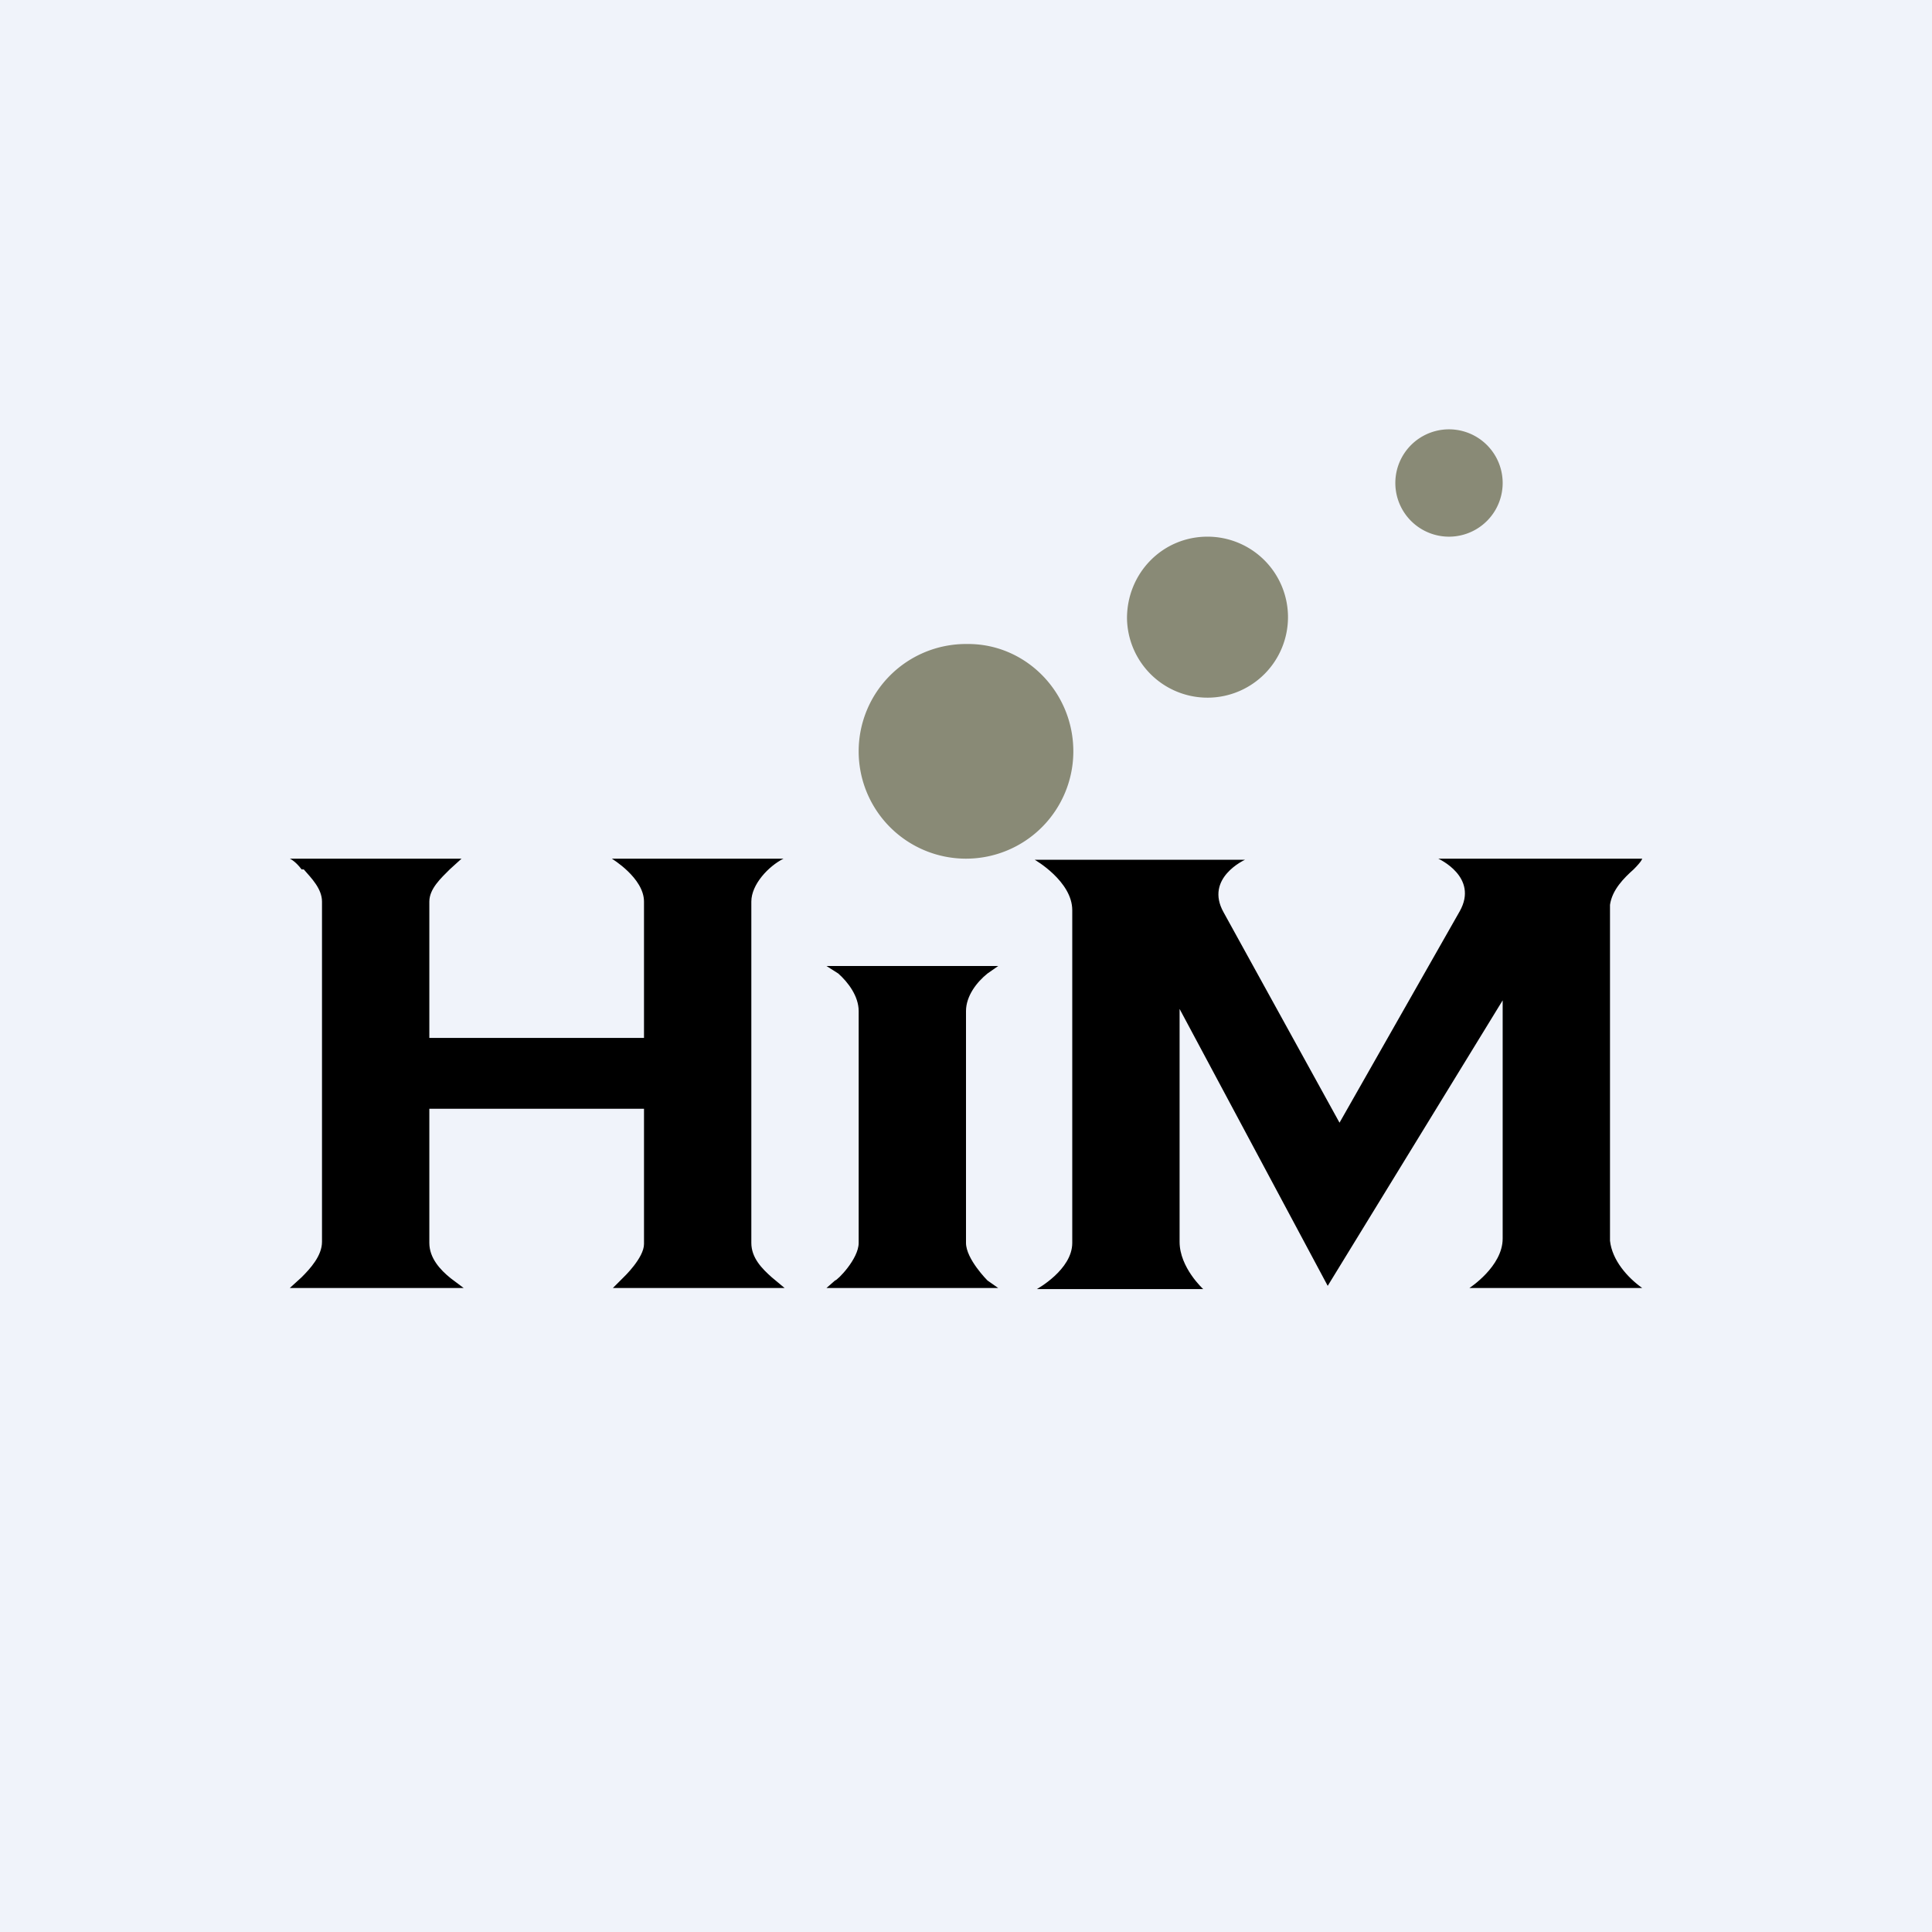 <!-- by TradingView --><svg width="18" height="18" viewBox="0 0 18 18" xmlns="http://www.w3.org/2000/svg"><path fill="#F0F3FA" d="M0 0h18v18H0z"/><path d="M13.5 4a.5.5 0 1 1 0 1 .5.5 0 0 1 0-1ZM11.25 5a.75.75 0 1 1-.75.76c0-.42.33-.76.75-.76ZM9.02 6c.54 0 .98.45.98 1a1 1 0 0 1-1 1 1 1 0 0 1-1-1 1 1 0 0 1 1-1h.02Z" fill="#898A76"/><path d="M7 11.58c0 .14.1.24.19.32l.12.1h-1.6l.1-.1s.19-.18.19-.31v-1.26H4v1.25c0 .14.1.25.2.33l.12.09H2.7l.11-.1c.08-.08.19-.2.19-.33V8.4c0-.12-.1-.22-.17-.3h-.02C2.75 8.02 2.7 8 2.7 8h1.6l-.11.1c-.08.08-.19.18-.19.3v1.27h2V8.4C6 8.18 5.7 8 5.7 8h1.6c-.14.07-.3.24-.3.4v3.18Zm8-.02V8.43c.02-.14.13-.25.22-.33.08-.08.08-.1.08-.1h-1.9s.38.17.2.49l-1.12 1.97L11.4 8.5c-.18-.32.2-.49.2-.49H9.64s.35.2.35.47v3.1c0 .25-.33.43-.33.43h1.55s-.22-.2-.22-.44V9.4l1.38 2.58L14 9.32v2.22c0 .26-.31.46-.31.46h1.61c-.14-.1-.28-.26-.3-.44ZM9 9.42c0-.14.1-.27.2-.35L9.3 9H7.7l.11.07c.09.08.19.21.19.35v2.16c0 .15-.2.35-.22.35L7.7 12h1.6l-.1-.07s-.2-.2-.2-.35V9.42Z"/></svg>